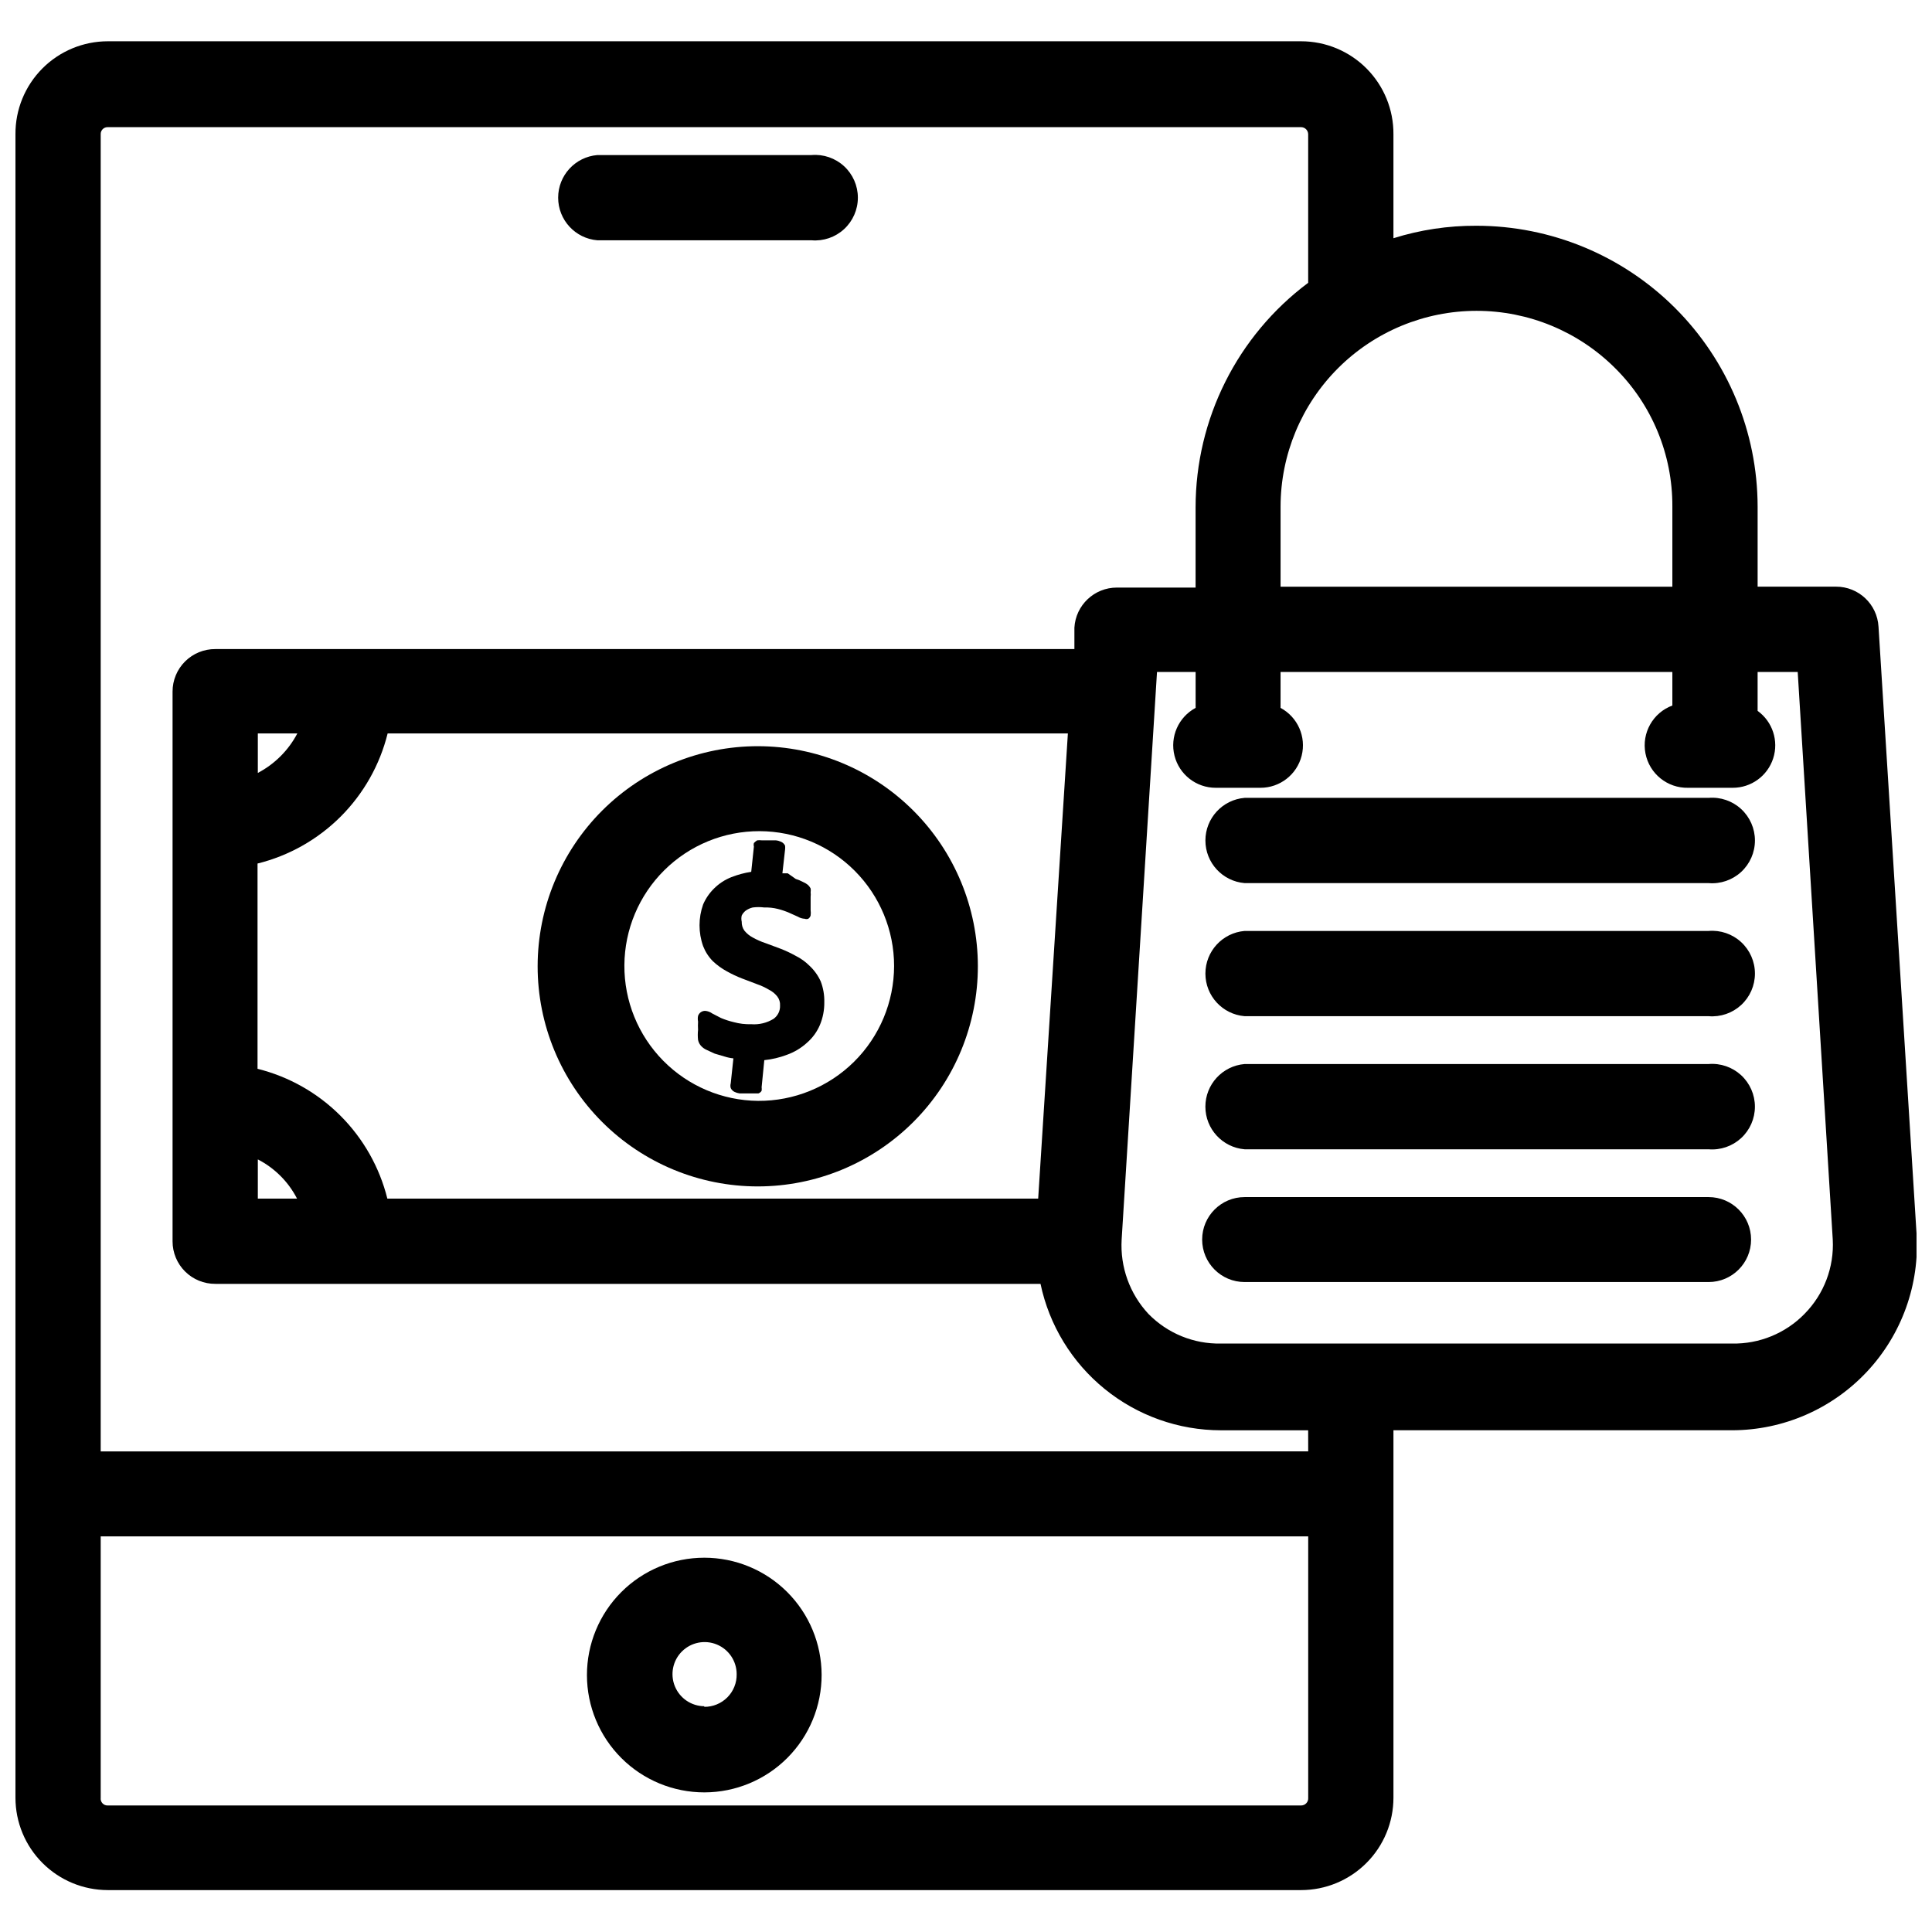 <?xml version="1.0" encoding="UTF-8"?>
<!-- Uploaded to: SVG Find, www.svgfind.com, Generator: SVG Find Mixer Tools -->
<svg width="800px" height="800px" version="1.1" viewBox="144 144 512 512" xmlns="http://www.w3.org/2000/svg">
 <defs>
  <clipPath id="a">
   <path d="m148.09 154h503.81v491h-503.81z"/>
  </clipPath>
 </defs>
 <path d="m330.64 556.81c-8.25 0-16.164 3.281-21.996 9.117-5.832 5.836-9.105 13.754-9.098 22.004 0.008 8.25 3.293 16.16 9.137 21.988 5.84 5.828 13.762 9.094 22.012 9.082 8.25-0.016 16.156-3.309 21.98-9.156 5.82-5.848 9.082-13.766 9.062-22.02-0.023-8.23-3.309-16.121-9.137-21.934-5.828-5.816-13.727-9.082-21.961-9.082zm0 39.359c-3.43-0.031-6.504-2.121-7.797-5.301-1.293-3.18-0.543-6.824 1.895-9.238 2.438-2.414 6.086-3.129 9.254-1.809 3.168 1.32 5.231 4.414 5.231 7.848 0.043 2.297-0.844 4.512-2.461 6.141-1.617 1.633-3.824 2.539-6.121 2.519z"/>
 <path d="m302.31 207.68h56.754c3.16 0.266 6.285-0.805 8.621-2.953 2.332-2.144 3.66-5.172 3.66-8.344 0-3.168-1.328-6.195-3.66-8.34-2.336-2.148-5.461-3.219-8.621-2.953h-56.754c-5.875 0.488-10.395 5.398-10.395 11.293 0 5.898 4.519 10.809 10.395 11.297z"/>
 <path d="m344.89 341.75c-15.48-0.02-30.332 6.113-41.289 17.047-10.953 10.938-17.113 25.777-17.121 41.258s6.141 30.328 17.086 41.273c10.945 10.945 25.793 17.09 41.273 17.086 15.477-0.008 30.32-6.168 41.254-17.125 10.938-10.953 17.07-25.809 17.051-41.285-0.023-15.445-6.164-30.25-17.086-41.168-10.922-10.922-25.727-17.066-41.168-17.086zm0 93.992c-9.461-0.086-18.5-3.914-25.141-10.652-6.641-6.738-10.34-15.836-10.281-25.297 0.055-9.457 3.859-18.512 10.578-25.172 6.719-6.66 15.801-10.383 25.262-10.355 9.461 0.027 18.523 3.805 25.203 10.504s10.434 15.773 10.434 25.234c-0.023 9.523-3.836 18.652-10.602 25.359s-15.926 10.441-25.453 10.379z"/>
 <path d="m358.59 400c-1.074-1.09-2.324-1.996-3.699-2.68-1.312-0.734-2.648-1.363-4.016-1.891l-4.016-1.496 0.004 0.004c-1.176-0.387-2.309-0.891-3.387-1.496-0.848-0.449-1.598-1.066-2.203-1.812-0.488-0.688-0.738-1.516-0.707-2.359-0.129-0.543-0.129-1.109 0-1.652 0.246-0.488 0.594-0.918 1.023-1.262 0.562-0.41 1.207-0.703 1.887-0.863 1.02-0.133 2.051-0.133 3.07 0 1.219-0.039 2.438 0.094 3.621 0.391 1.023 0.258 2.023 0.602 2.992 1.023l2.281 1.023c0.551 0.332 1.172 0.523 1.812 0.551 0.305 0.117 0.641 0.117 0.945 0 0.309-0.199 0.531-0.508 0.629-0.863 0.062-0.473 0.062-0.949 0-1.418v-3.543c0.047-0.391 0.047-0.789 0-1.18 0.055-0.34 0.055-0.684 0-1.023-0.164-0.32-0.375-0.613-0.629-0.867-0.426-0.359-0.906-0.648-1.418-0.867-0.602-0.32-1.234-0.586-1.891-0.785l-2.125-1.496h-1.418l0.707-6.297h0.004c0.035-0.34 0.035-0.684 0-1.023-0.211-0.449-0.574-0.812-1.023-1.023-0.449-0.211-0.926-0.344-1.418-0.395h-3.699c-0.418-0.055-0.84-0.055-1.262 0-0.316 0.195-0.609 0.434-0.863 0.711-0.082 0.309-0.082 0.633 0 0.941l-0.707 6.691h-0.004c-1.805 0.273-3.574 0.75-5.273 1.418-1.707 0.676-3.262 1.695-4.566 2.992-1.238 1.211-2.227 2.656-2.91 4.25-1.262 3.566-1.262 7.457 0 11.02 0.582 1.504 1.465 2.871 2.598 4.016 1.113 1.047 2.356 1.949 3.699 2.676 1.293 0.727 2.633 1.355 4.016 1.891l3.938 1.496h-0.004c1.125 0.387 2.207 0.887 3.231 1.496 0.859 0.43 1.613 1.047 2.203 1.809 0.512 0.68 0.762 1.516 0.707 2.363 0.066 1.398-0.586 2.734-1.73 3.543-1.773 1.078-3.836 1.574-5.906 1.414-1.566 0.051-3.129-0.137-4.644-0.551-1.156-0.27-2.289-0.641-3.383-1.102l-2.281-1.18h-0.004c-0.551-0.402-1.203-0.648-1.887-0.707-0.855-0.012-1.617 0.527-1.891 1.336-0.098 0.496-0.098 1.004 0 1.496-0.043 0.734-0.043 1.469 0 2.203-0.098 0.891-0.098 1.789 0 2.68 0.125 0.621 0.426 1.195 0.867 1.652 0.422 0.438 0.934 0.785 1.496 1.023l2.047 0.945 2.676 0.789v-0.004c0.742 0.242 1.508 0.398 2.281 0.473l-0.707 6.613c-0.117 0.41-0.117 0.848 0 1.258 0.211 0.453 0.574 0.812 1.023 1.023 0.422 0.199 0.875 0.332 1.34 0.395h4.957c0.367-0.121 0.676-0.375 0.867-0.707 0.043-0.316 0.043-0.633 0-0.945l0.707-7.164c2.047-0.211 4.059-0.688 5.984-1.418 1.945-0.691 3.738-1.762 5.273-3.148 1.5-1.289 2.688-2.902 3.465-4.723 0.805-1.918 1.207-3.981 1.18-6.062 0.047-1.879-0.273-3.754-0.945-5.508-0.691-1.543-1.684-2.934-2.914-4.094z"/>
 <g clip-path="url(#a)">
  <path d="m651.9 470.85-10.074-160.75c-0.336-5.973-5.277-10.637-11.258-10.629h-20.781v-21.254c-0.043-19.746-7.914-38.664-21.891-52.613-13.977-13.945-32.914-21.777-52.66-21.777-7.445-0.035-14.855 1.078-21.961 3.305v-27.551c0.043-6.519-2.519-12.789-7.113-17.414-4.598-4.625-10.848-7.227-17.367-7.227h-316.22c-6.519 0-12.77 2.602-17.367 7.227-4.594 4.625-7.156 10.895-7.113 17.414v440.83c0 6.496 2.578 12.723 7.172 17.312 4.59 4.59 10.816 7.172 17.309 7.172h316.22c6.492 0 12.719-2.582 17.309-7.172 4.594-4.59 7.172-10.816 7.172-17.312v-97.375h89.742c13.543-0.016 26.477-5.633 35.734-15.516 9.262-9.887 14.02-23.16 13.148-36.676zm-79.898-229.31c9.777 9.695 15.254 22.914 15.191 36.684v21.254h-103.83v-21.254c0.027-13.758 5.512-26.941 15.25-36.664 9.738-9.719 22.934-15.18 36.691-15.184 13.758-0.004 26.953 5.449 36.699 15.164zm-83.207 380.93h-316.22c-0.535 0.027-1.059-0.184-1.422-0.578-0.367-0.398-0.535-0.934-0.465-1.469v-69.273h320v69.273c0.043 0.527-0.133 1.051-0.492 1.441-0.359 0.387-0.867 0.609-1.395 0.605zm1.891-93.836-320 0.004v-349.05c-0.023-0.508 0.168-1 0.527-1.359s0.852-0.551 1.359-0.531h316.22c0.5 0 0.98 0.199 1.336 0.555 0.352 0.355 0.551 0.836 0.551 1.336v39.359c-18.77 14.023-29.828 36.082-29.836 59.512v21.254h-20.859c-5.981-0.008-10.922 4.66-11.258 10.629v5.668h-227.66c-3-0.02-5.883 1.156-8.012 3.269-2.129 2.113-3.324 4.988-3.324 7.988v145.71c0 3 1.195 5.875 3.324 7.988 2.129 2.113 5.012 3.289 8.012 3.269h218.68c2.309 10.965 8.316 20.805 17.016 27.867 8.699 7.066 19.562 10.93 30.766 10.941h23.145zm-244.03-66.992-0.004 0.004c-2.074-8.316-6.371-15.91-12.43-21.969-6.062-6.062-13.656-10.359-21.973-12.434v-54.395c8.34-2.066 15.957-6.371 22.035-12.445 6.074-6.078 10.379-13.695 12.445-22.035h180.27l-7.871 123.28zm-34.328-10.387c4.461 2.297 8.094 5.93 10.391 10.391h-10.391zm0-102.34v-10.551h10.473c-2.348 4.473-6 8.125-10.473 10.473zm409.9 143.27c-5.043 5.164-11.992 8.012-19.207 7.871h-135.48c-7.215 0.141-14.164-2.707-19.207-7.871-4.949-5.316-7.508-12.426-7.086-19.68l9.371-150.43h10.234v9.523h-0.004c-4.551 2.445-6.856 7.672-5.59 12.68 1.266 5.008 5.777 8.512 10.945 8.496h11.809c5.164 0.016 9.676-3.488 10.941-8.496 1.266-5.008-1.039-10.234-5.59-12.68v-9.523h103.83v8.895c-5.152 1.914-8.168 7.269-7.133 12.668 1.031 5.394 5.812 9.258 11.305 9.137h11.809c4.891 0.012 9.23-3.133 10.738-7.785 1.508-4.648-0.16-9.742-4.125-12.602v-10.312h10.625l9.289 150.43c0.387 7.32-2.328 14.465-7.477 19.68z"/>
 </g>
 <path d="m596.8 355.44h-122.96c-5.875 0.492-10.395 5.402-10.395 11.297s4.519 10.805 10.395 11.297h122.96c3.156 0.266 6.285-0.809 8.617-2.953 2.332-2.148 3.66-5.172 3.66-8.344 0-3.168-1.328-6.195-3.66-8.34-2.332-2.148-5.461-3.219-8.617-2.957z"/>
 <path d="m596.8 390.71h-122.96c-5.875 0.488-10.395 5.398-10.395 11.297 0 5.894 4.519 10.805 10.395 11.293h122.96c3.156 0.266 6.285-0.805 8.617-2.953 2.332-2.144 3.66-5.172 3.66-8.34 0-3.172-1.328-6.199-3.66-8.344-2.332-2.148-5.461-3.219-8.617-2.953z"/>
 <path d="m596.8 425.98h-107.38-3.387-12.199c-5.875 0.492-10.395 5.402-10.395 11.297 0 5.894 4.519 10.805 10.395 11.297h122.96c3.156 0.262 6.285-0.809 8.617-2.957 2.332-2.144 3.66-5.172 3.66-8.34 0-3.172-1.328-6.195-3.66-8.344-2.332-2.144-5.461-3.219-8.617-2.953z"/>
 <path d="m596.8 461.24h-122.96c-6.219 0-11.258 5.039-11.258 11.258s5.039 11.258 11.258 11.258h122.96c6.215 0 11.254-5.039 11.254-11.258s-5.039-11.258-11.254-11.258z"/>
</svg>